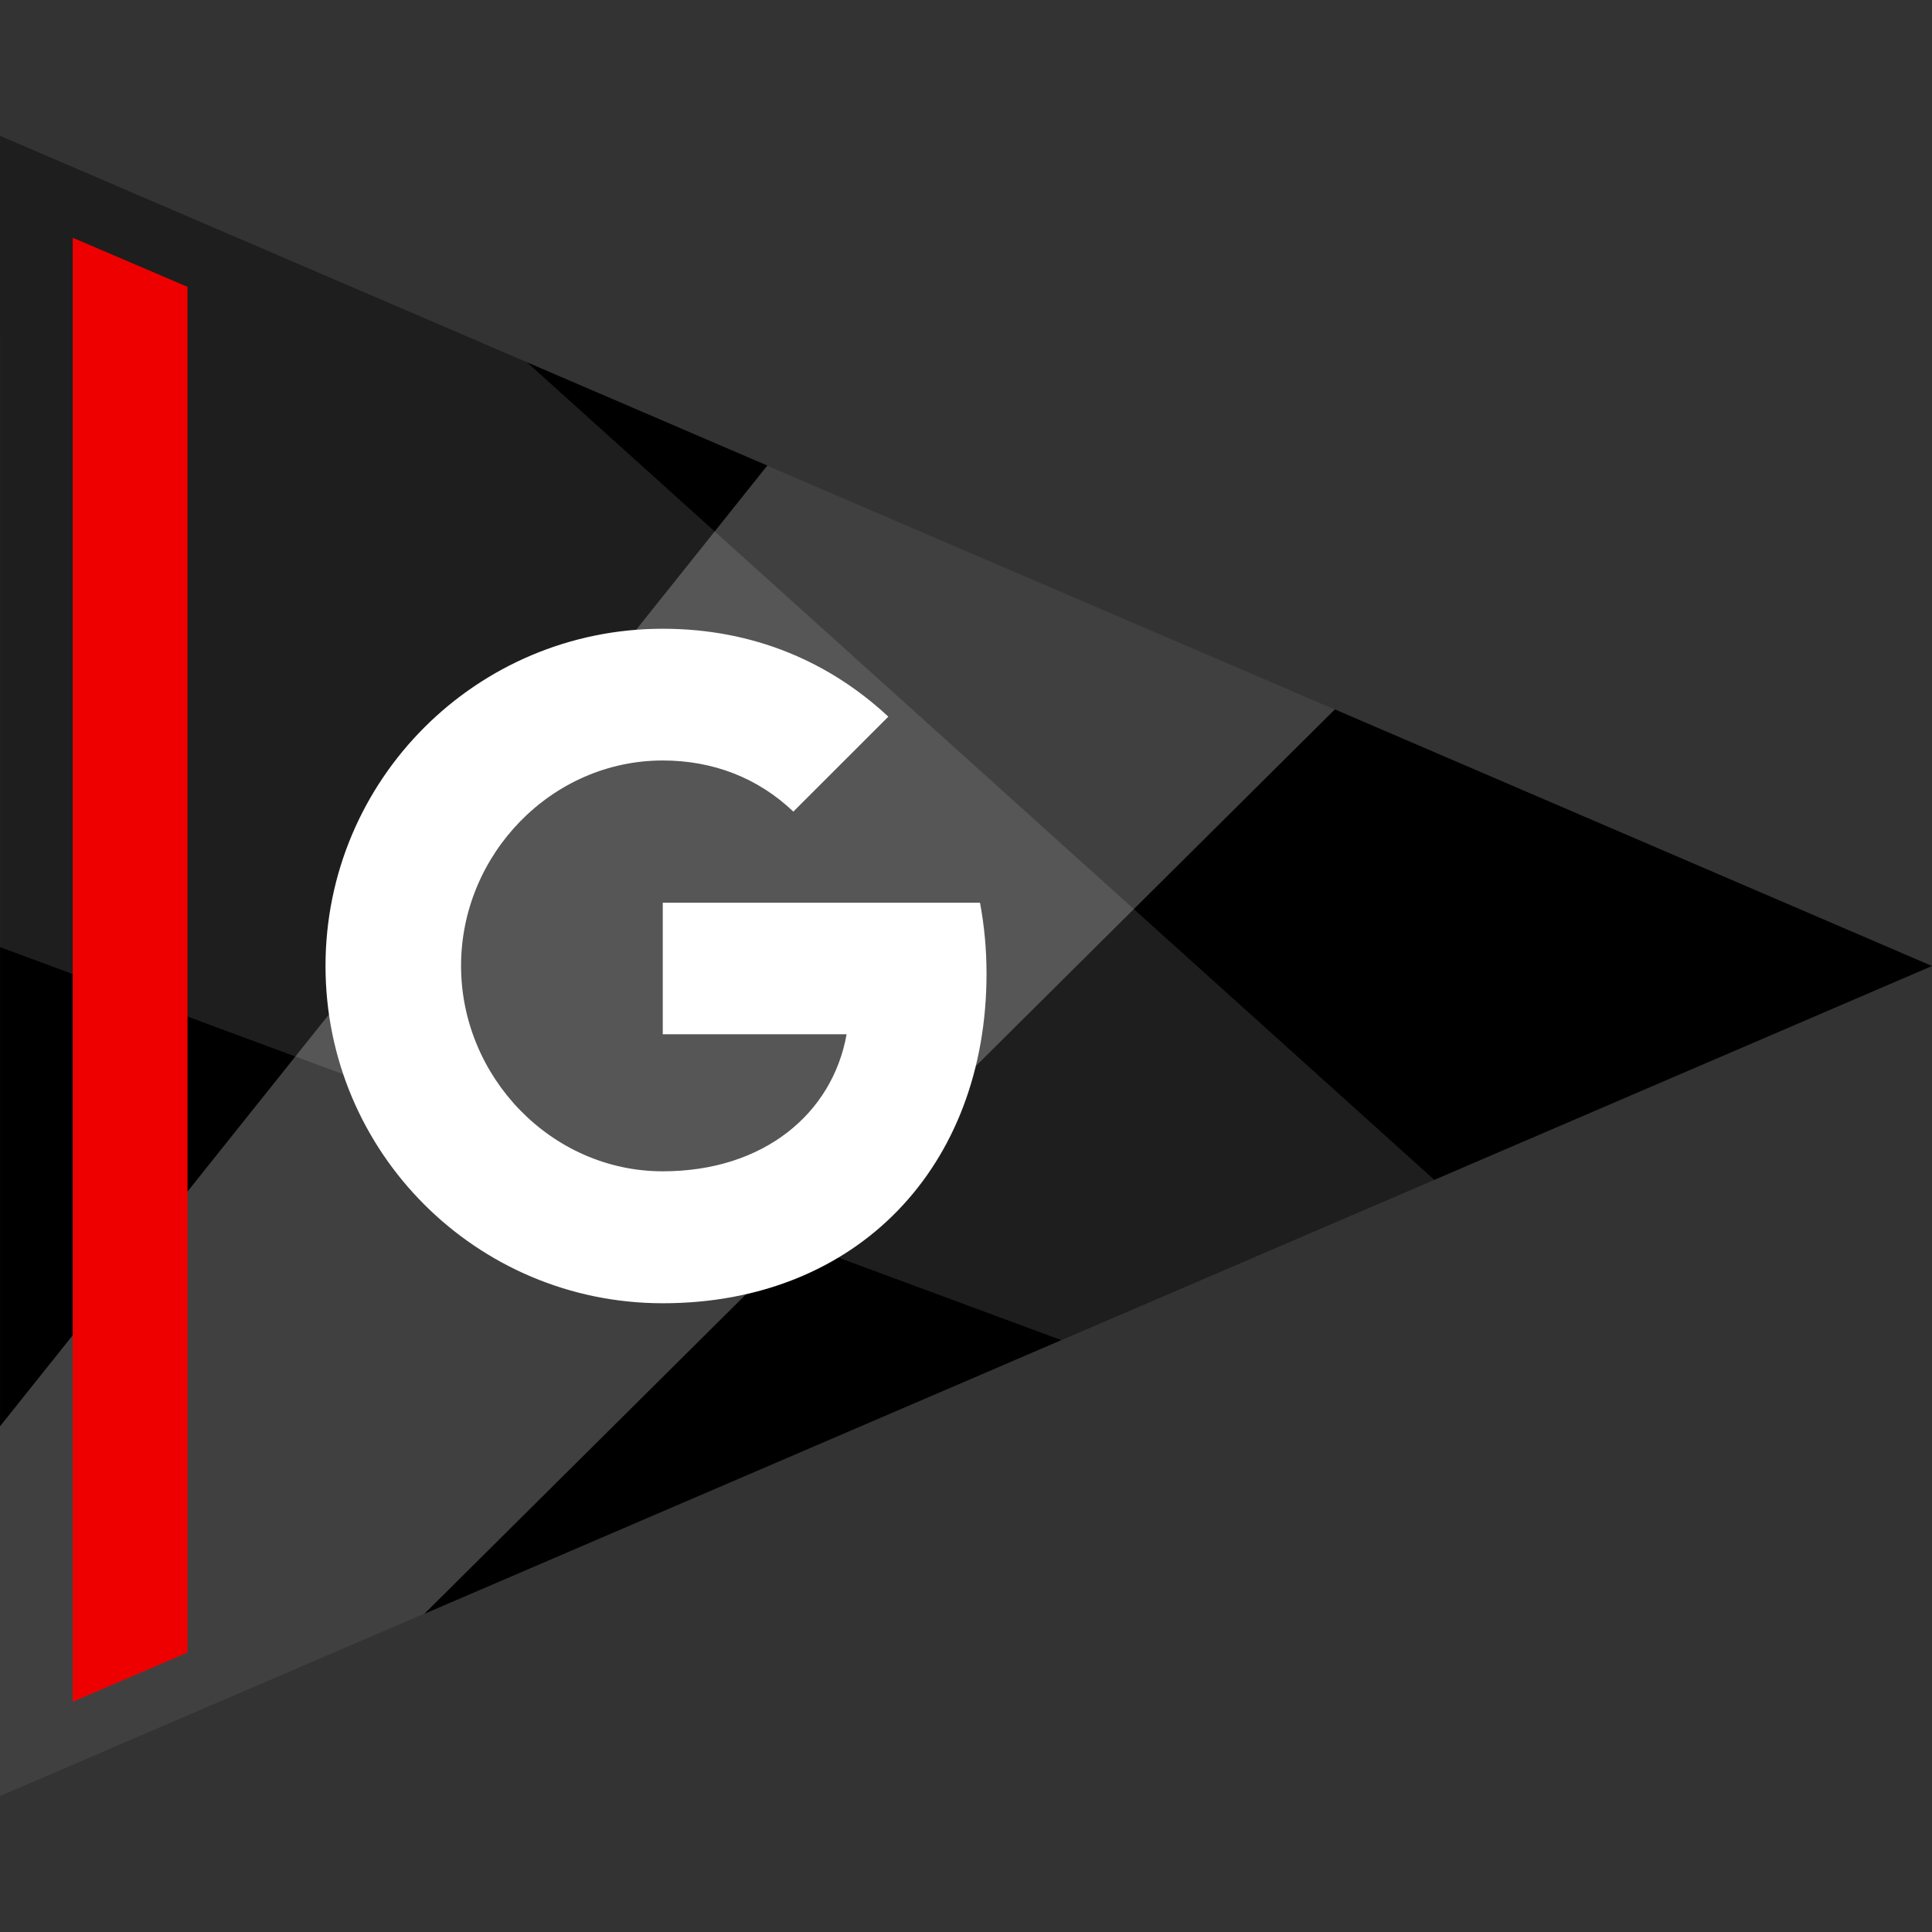 <?xml version="1.0" ?><svg enable-background="new 0 0 64 64" version="1.1" viewBox="0 0 64 64" xml:space="preserve" xmlns="http://www.w3.org/2000/svg" xmlns:xlink="http://www.w3.org/1999/xlink"><rect x="0" y="0" width="64" height="64" fill="#333333" stroke="none"/><g id="Flat_1"><polygon points="64.001,32 0.001,59.5 0.001,4.5  "/><polygon fill="#FFFFFF" opacity="0.25" points="0.001,59.5 14.057,53.46 44.219,23.5 25.418,15.422 -0.001,47.25  "/><polygon fill="#FFFFFF" opacity="0.12" points="17.455,12 47.513,39.084 35.157,44.394 -0.001,31.375 0.001,4.5  "/><polygon fill="#EF0000" points="6.211,54.743 2.409,56.373 2.409,7.876 6.211,9.502  "/><path d="M32.464,29.905c0.14,0.747,0.216,1.529,0.216,2.346c0,6.382-4.273,10.921-10.725,10.921   c-6.173,0-11.172-5-11.172-11.172s5-11.172,11.172-11.172c3.017,0,5.537,1.11,7.472,2.912l-3.15,3.149v-0.007   c-1.173-1.117-2.66-1.69-4.322-1.69c-3.687,0-6.682,3.114-6.682,6.801c0,3.686,2.996,6.808,6.682,6.808   c3.345,0,5.621-1.913,6.09-4.539h-6.09v-4.357L32.464,29.905L32.464,29.905z" fill="#FFFFFF"/></g></svg>